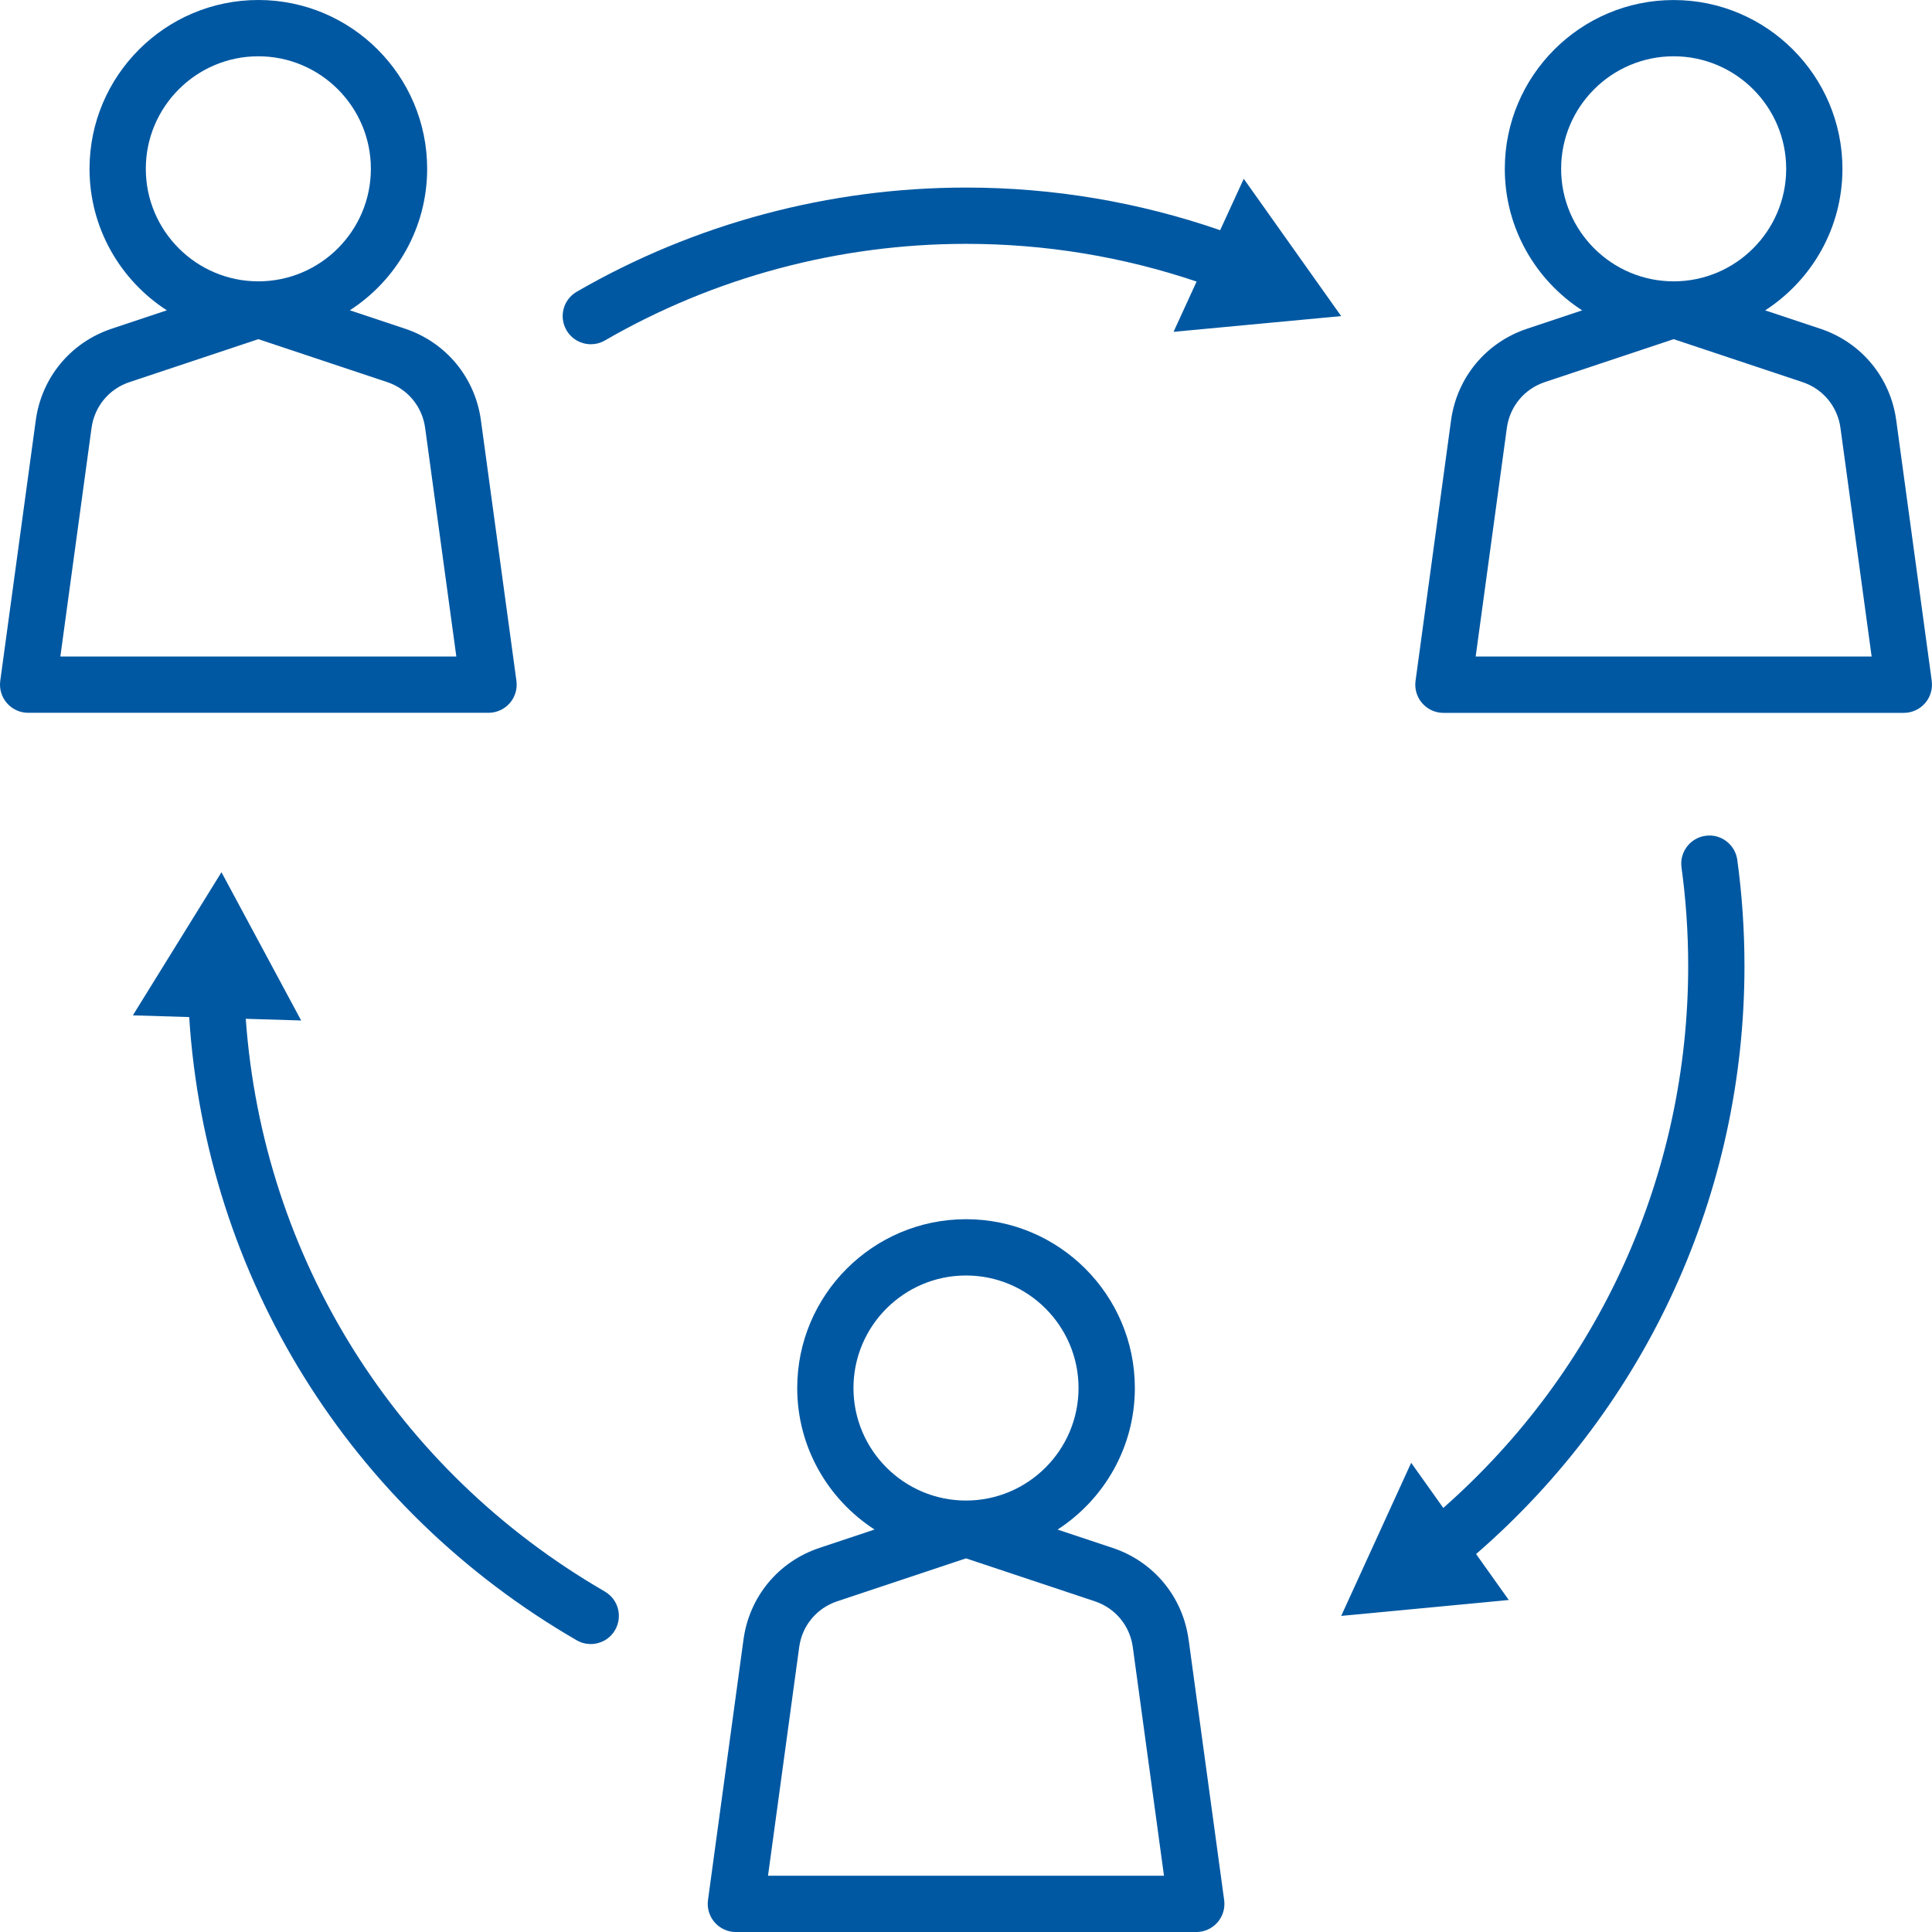 <?xml version="1.0" encoding="UTF-8"?><svg id="Layer_1" xmlns="http://www.w3.org/2000/svg" viewBox="0 0 526.56 526.56"><defs><style>.cls-1{fill:#0058a2;}</style></defs><path class="cls-1" d="m323.94,446.84c-1.59-11.67-9.52-21.23-20.69-24.96l-15.01-5c12.65-8.2,21.06-22.41,21.06-38.58,0-25.37-20.64-46.01-46.01-46.01s-46.01,20.64-46.01,46.01c0,16.17,8.42,30.38,21.08,38.57l-15.03,5.01c-11.17,3.72-19.1,13.29-20.69,24.96l-9.68,71.02c-.3,2.19.37,4.41,1.82,6.08,1.46,1.67,3.56,2.63,5.78,2.63h125.48c2.21,0,4.32-.96,5.78-2.63,1.46-1.67,2.12-3.88,1.82-6.08l-9.69-71.02Zm-60.66-99.21c16.91,0,30.67,13.76,30.67,30.67s-13.76,30.67-30.67,30.67-30.67-13.76-30.67-30.67,13.76-30.67,30.67-30.67Zm-53.96,163.59l8.5-62.31c.79-5.83,4.76-10.62,10.35-12.48l35.11-11.7,35.11,11.7c5.59,1.86,9.55,6.64,10.35,12.48l8.5,62.31h-107.91Z"/><path class="cls-1" d="m138.93,191.64c1.46-1.67,2.12-3.88,1.82-6.08l-9.68-71.02c-1.59-11.67-9.52-21.23-20.69-24.96l-15.03-5.01c12.66-8.19,21.07-22.4,21.07-38.57C116.42,20.64,95.78,0,70.41,0S24.4,20.64,24.4,46.01c0,16.17,8.41,30.38,21.07,38.57l-15.03,5.01c-11.17,3.72-19.1,13.29-20.69,24.96L.07,185.56c-.3,2.19.37,4.41,1.82,6.08,1.46,1.67,3.56,2.63,5.78,2.63h125.48c2.21,0,4.32-.96,5.78-2.63ZM70.41,15.34c16.91,0,30.67,13.76,30.67,30.67s-13.76,30.67-30.67,30.67-30.67-13.76-30.67-30.67,13.76-30.67,30.67-30.67ZM16.45,178.93l8.5-62.31c.8-5.83,4.76-10.62,10.35-12.48l35.11-11.7,35.11,11.7c5.59,1.86,9.55,6.64,10.35,12.48l8.5,62.31H16.45Z"/><path class="cls-1" d="m526.49,185.56l-9.68-71.02c-1.59-11.67-9.52-21.23-20.7-24.95l-15.02-5c12.66-8.19,21.06-22.4,21.06-38.57,0-25.37-20.64-46.01-46.01-46.01s-46.01,20.64-46.01,46.01c0,16.17,8.42,30.38,21.08,38.57l-15.03,5.01c-11.17,3.72-19.1,13.29-20.7,24.96l-9.68,71.02c-.3,2.19.36,4.41,1.82,6.08,1.46,1.67,3.56,2.63,5.78,2.63h125.48c2.21,0,4.32-.96,5.78-2.63,1.46-1.67,2.12-3.88,1.82-6.08ZM456.15,15.34c16.91,0,30.67,13.76,30.67,30.67s-13.76,30.67-30.67,30.67-30.67-13.76-30.67-30.67,13.76-30.67,30.67-30.67Zm-53.96,163.59l8.5-62.31c.8-5.83,4.76-10.62,10.35-12.48l35.11-11.7,35.11,11.7c5.59,1.86,9.55,6.64,10.35,12.48l8.5,62.31h-107.91Z"/><path class="cls-1" d="m164.87,433.78c-57.01-32.98-93.2-90.95-97.89-156.11l15.1.46-21.72-40.41-24.15,39.01,15.35.47c4.57,70.88,43.71,134.04,105.61,169.85,1.21.7,2.53,1.03,3.83,1.03,2.65,0,5.22-1.37,6.64-3.83,2.12-3.67.87-8.36-2.8-10.48Z"/><path class="cls-1" d="m464.85,227.79c-4.2.57-7.13,4.44-6.56,8.63,1.21,8.83,1.82,17.86,1.82,26.86,0,56.86-24.25,110.27-66.75,147.7l-8.75-12.3-19.07,41.73,45.67-4.34-8.91-12.52c46.57-40.39,73.15-98.45,73.15-160.27,0-9.69-.66-19.42-1.96-28.93-.58-4.2-4.46-7.15-8.64-6.56Z"/><path class="cls-1" d="m161.04,93.82c1.3,0,2.62-.33,3.83-1.03,29.77-17.22,63.8-26.33,98.41-26.33,21.56,0,42.66,3.47,62.85,10.28l-6.28,13.7,45.68-4.29-26.55-37.42-6.43,14.01c-22.23-7.68-45.49-11.62-69.27-11.62-37.3,0-73.98,9.82-106.09,28.39-3.67,2.12-4.92,6.81-2.8,10.48,1.42,2.46,4,3.83,6.64,3.83Z"/></svg>